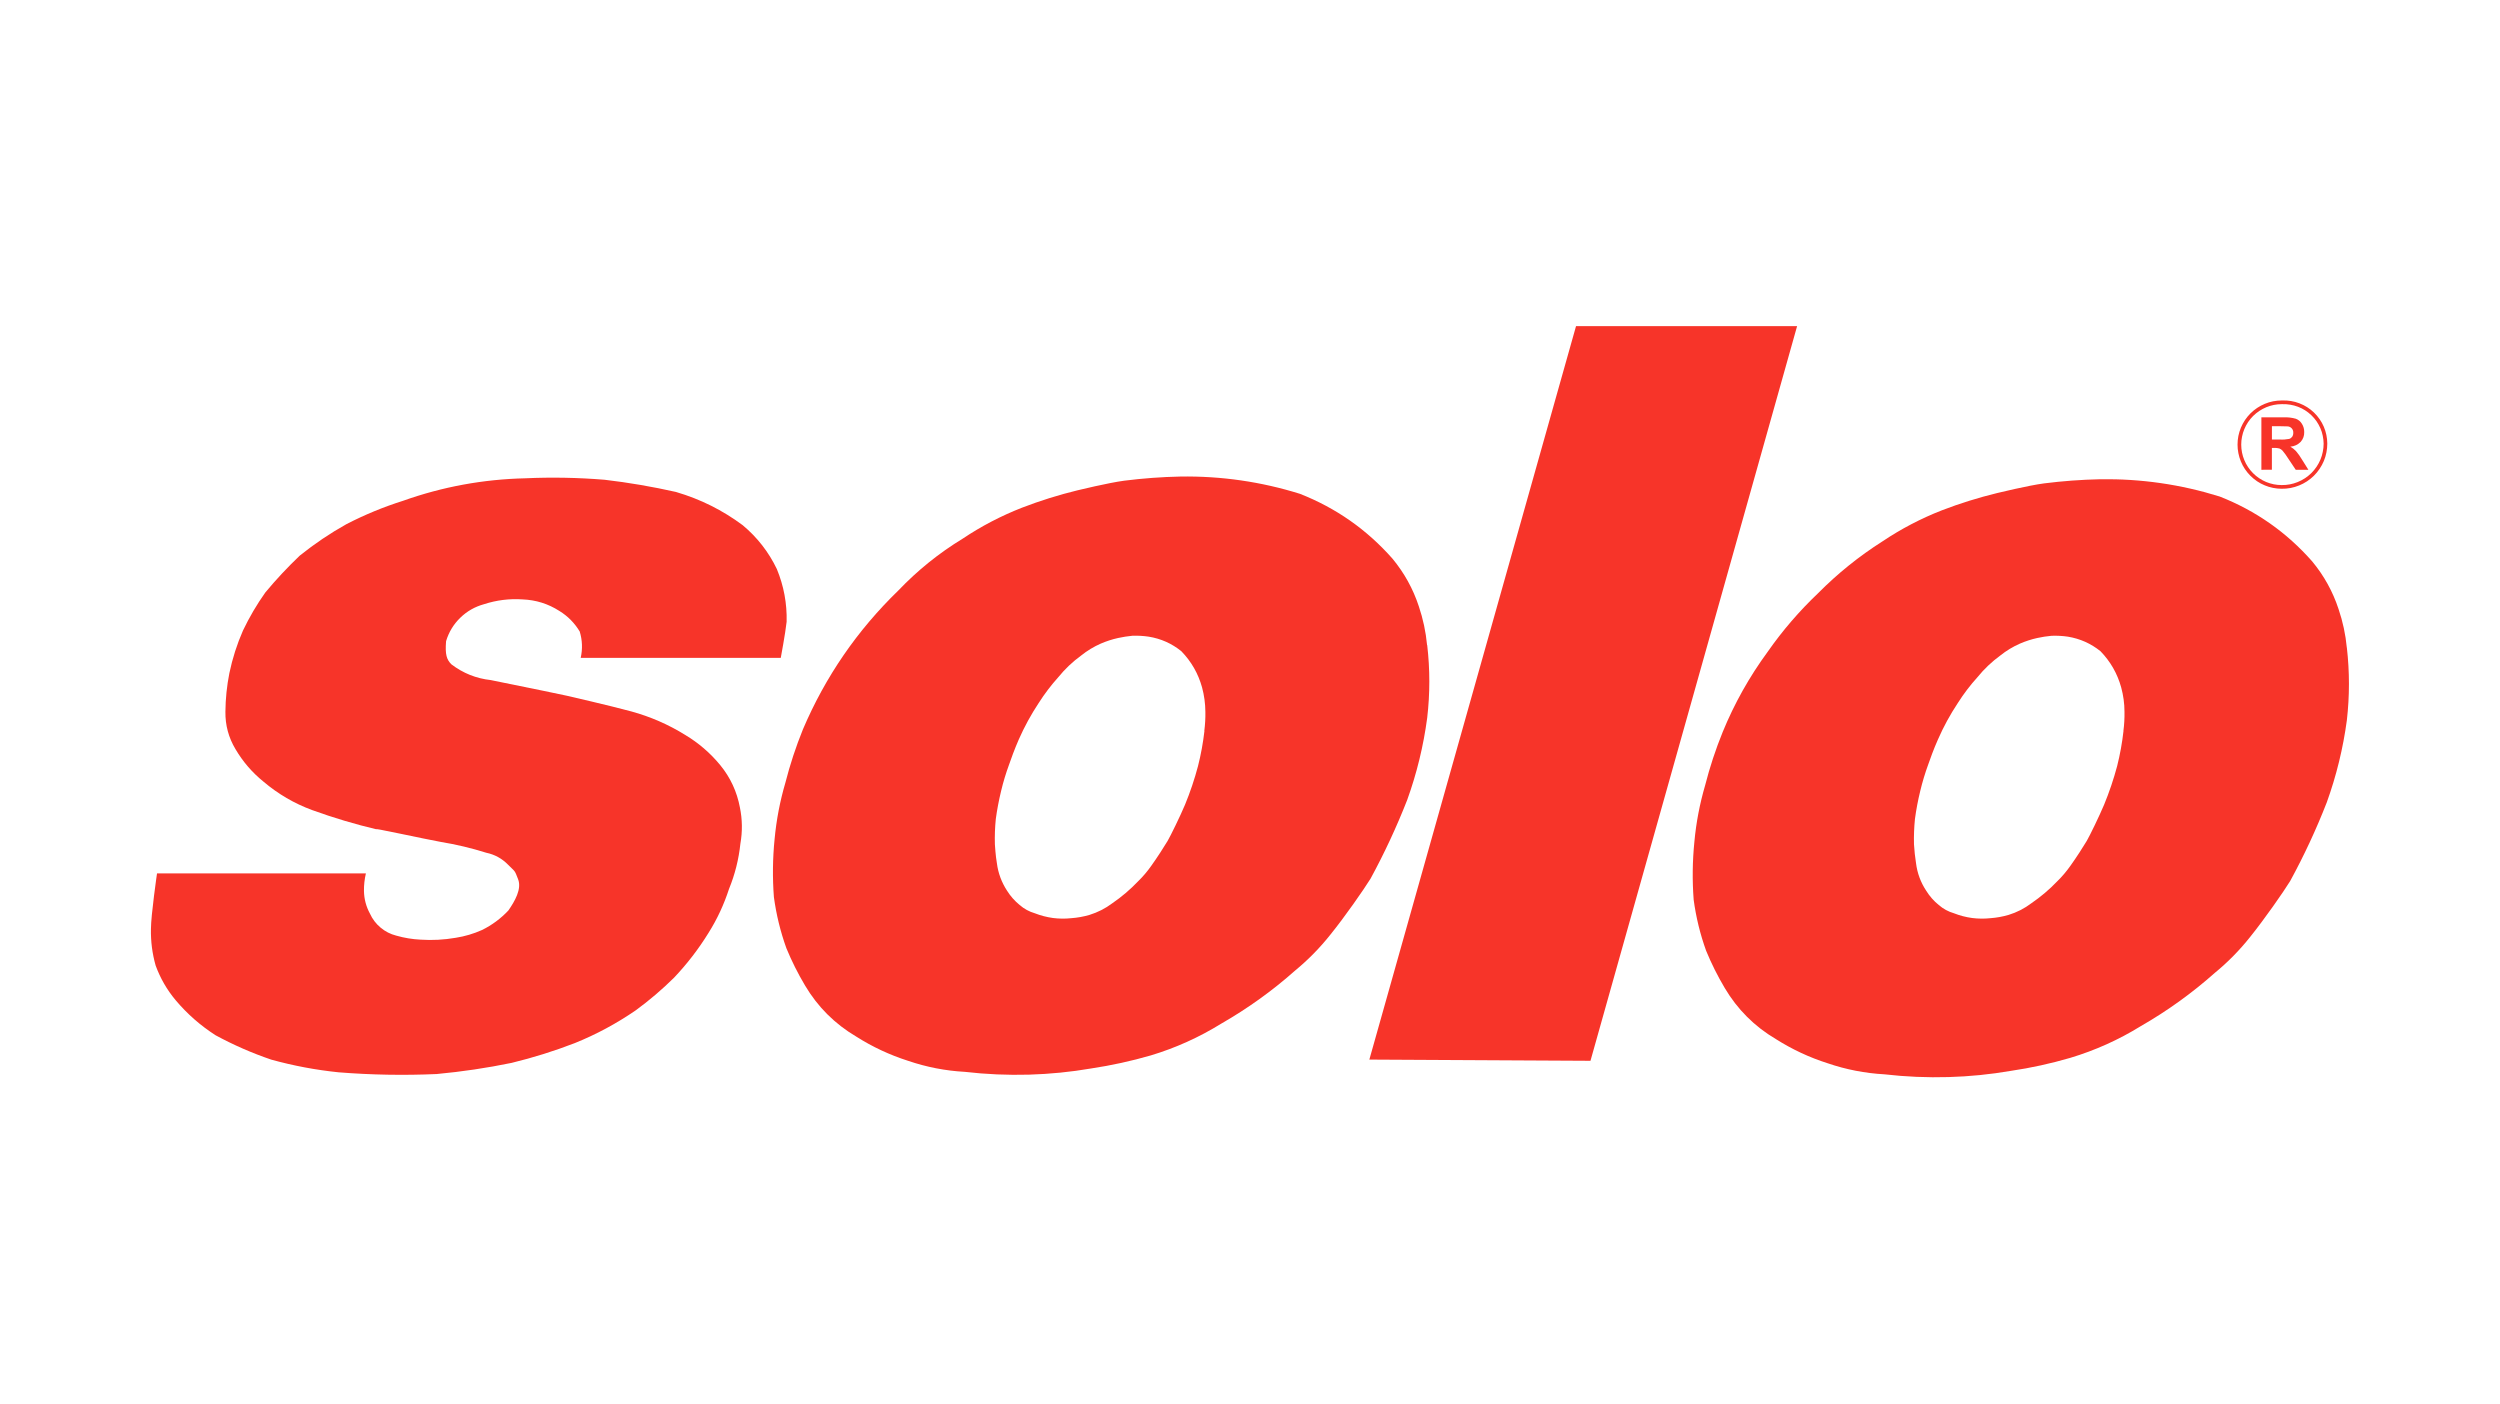 <?xml version="1.0" encoding="UTF-8"?><svg xmlns="http://www.w3.org/2000/svg" xmlns:xlink="http://www.w3.org/1999/xlink" width="267" zoomAndPan="magnify" viewBox="0 0 267 150" height="150" preserveAspectRatio="xMidYMid meet" version="1.0"><defs><clipPath id="clip-0"><path d="M 146 34.832 L 192 34.832 L 192 114 L 146 114 Z M 146 34.832 " clip-rule="nonzero"/></clipPath><clipPath id="clip-1"><path d="M 180 51 L 251 51 L 251 115.082 L 180 115.082 Z M 180 51 " clip-rule="nonzero"/></clipPath></defs><rect x="-26.7" width="320.4" fill="rgb(100%, 100%, 100%)" y="-15" height="180" fill-opacity="1"/><rect x="-26.7" width="320.4" fill="rgb(100%, 100%, 100%)" y="-15" height="180" fill-opacity="1"/><path fill="rgb(96.86%, 20.389%, 16.08%)" d="M 72.234 52.555 C 74.809 53.312 77.172 54.492 79.324 56.094 C 80.879 57.395 82.094 58.953 82.969 60.777 C 83.711 62.582 84.059 64.457 84.012 66.402 C 83.875 67.652 83.387 70.258 83.387 70.258 L 62.02 70.258 C 62.23 69.309 62.195 68.375 61.914 67.445 C 61.367 66.539 60.645 65.805 59.742 65.25 C 58.539 64.48 57.227 64.07 55.801 64.016 C 54.398 63.922 53.031 64.094 51.699 64.527 C 50.727 64.793 49.879 65.273 49.156 65.977 C 48.434 66.68 47.93 67.512 47.641 68.477 C 47.523 69.922 47.707 70.445 48.207 70.949 C 49.453 71.898 50.855 72.461 52.414 72.633 C 56.723 73.492 60.559 74.309 60.559 74.309 C 60.559 74.309 65.09 75.348 67.438 75.984 C 69.469 76.543 71.379 77.375 73.168 78.484 C 74.605 79.344 75.859 80.422 76.922 81.715 C 78.008 83.043 78.707 84.555 79.023 86.242 C 79.285 87.523 79.301 88.809 79.074 90.102 C 78.898 91.77 78.496 93.383 77.859 94.938 C 77.324 96.59 76.598 98.156 75.672 99.629 C 74.609 101.352 73.383 102.945 71.988 104.418 C 70.707 105.684 69.34 106.848 67.887 107.91 C 65.848 109.309 63.684 110.477 61.391 111.402 C 59.188 112.254 56.938 112.957 54.641 113.516 C 51.996 114.062 49.328 114.457 46.637 114.707 C 43.141 114.863 39.648 114.801 36.164 114.523 C 33.727 114.273 31.328 113.82 28.969 113.168 C 26.914 112.469 24.934 111.602 23.023 110.566 C 21.41 109.531 19.988 108.281 18.754 106.816 C 17.828 105.707 17.121 104.477 16.625 103.125 C 16.262 101.848 16.094 100.543 16.121 99.215 C 16.121 97.746 16.77 93.277 16.77 93.277 L 39.078 93.277 C 38.934 93.891 38.863 94.52 38.871 95.152 C 38.887 96.008 39.098 96.816 39.508 97.57 C 39.773 98.156 40.152 98.656 40.648 99.07 C 41.141 99.484 41.703 99.77 42.324 99.926 C 43.172 100.168 44.035 100.312 44.914 100.355 C 46.172 100.438 47.422 100.371 48.668 100.156 C 49.641 100.004 50.578 99.727 51.48 99.324 C 52.543 98.801 53.48 98.105 54.293 97.242 C 54.984 96.25 55.734 94.945 55.336 93.91 C 54.938 92.875 55.051 93.152 54.254 92.344 C 53.609 91.688 52.836 91.262 51.934 91.074 C 50.344 90.574 48.727 90.188 47.082 89.918 C 45.531 89.648 39.16 88.25 40.32 88.598 C 37.949 88.039 35.621 87.344 33.336 86.516 C 31.422 85.809 29.691 84.797 28.137 83.477 C 26.934 82.504 25.938 81.348 25.152 80.012 C 24.414 78.781 24.055 77.449 24.074 76.016 C 24.086 74.629 24.227 73.254 24.496 71.895 C 24.824 70.324 25.309 68.805 25.953 67.336 C 26.633 65.914 27.426 64.559 28.34 63.273 C 29.488 61.891 30.715 60.578 32.016 59.34 C 33.582 58.082 35.238 56.965 36.992 55.984 C 38.934 54.98 40.949 54.148 43.035 53.488 C 47.262 51.984 51.617 51.184 56.102 51.082 C 58.926 50.953 61.75 51.008 64.57 51.238 C 67.145 51.539 69.691 51.977 72.219 52.547 " fill-opacity="1" fill-rule="nonzero"/><g clip-path="url(#clip-0)"><path fill="rgb(96.86%, 20.389%, 16.08%)" d="M 146.246 113.164 L 169.863 113.293 L 191.93 34.832 L 168.32 34.832 Z M 146.246 113.164 " fill-opacity="1" fill-rule="nonzero"/></g><path fill="rgb(96.86%, 20.389%, 16.08%)" d="M 128.633 78.07 C 128.488 79.332 128.262 80.578 127.949 81.812 C 127.578 83.219 127.113 84.598 126.559 85.945 C 126.059 87.137 125.016 89.273 124.703 89.805 C 124.391 90.336 123.566 91.625 122.953 92.473 C 122.535 93.066 122.066 93.621 121.543 94.129 C 120.707 95.004 119.793 95.785 118.793 96.469 C 118.051 97.027 117.234 97.441 116.348 97.715 C 115.715 97.898 115.07 98.016 114.41 98.062 C 113.762 98.133 113.109 98.125 112.457 98.043 C 111.793 97.949 111.148 97.785 110.523 97.539 C 109.918 97.363 109.379 97.07 108.902 96.656 C 108.367 96.219 107.918 95.711 107.551 95.125 C 106.969 94.23 106.605 93.258 106.469 92.199 C 106.328 91.438 106.254 90.172 106.254 90.172 C 106.227 89.27 106.262 88.367 106.352 87.465 C 106.488 86.461 106.68 85.461 106.918 84.477 C 107.148 83.508 107.438 82.559 107.781 81.625 C 107.949 81.121 108.375 79.957 108.812 78.961 C 109.41 77.609 110.117 76.312 110.934 75.078 C 111.555 74.105 112.25 73.188 113.023 72.328 C 113.738 71.449 114.551 70.676 115.469 70.008 C 116.113 69.492 116.816 69.066 117.57 68.734 C 118.168 68.477 118.781 68.277 119.418 68.137 C 119.918 68.027 120.426 67.949 120.938 67.898 C 121.523 67.879 122.105 67.91 122.684 67.996 C 123.98 68.207 125.145 68.723 126.168 69.551 C 127.234 70.648 127.969 71.934 128.379 73.41 C 128.609 74.262 128.727 75.133 128.734 76.02 C 128.746 76.699 128.707 77.383 128.621 78.059 M 152.41 68.887 C 152.277 67.477 151.984 66.102 151.531 64.758 C 150.914 62.883 149.977 61.188 148.719 59.668 C 145.98 56.562 142.688 54.254 138.828 52.738 C 134.672 51.441 130.414 50.828 126.059 50.895 C 124.059 50.938 122.062 51.086 120.078 51.336 C 118.383 51.559 115.059 52.371 115.059 52.371 C 113.051 52.859 111.082 53.477 109.156 54.219 C 106.918 55.094 104.801 56.199 102.805 57.535 C 100.273 59.078 97.988 60.922 95.941 63.066 C 91.551 67.324 88.152 72.266 85.754 77.891 C 85 79.754 84.371 81.66 83.875 83.609 C 83.297 85.574 82.918 87.574 82.727 89.613 C 82.52 91.676 82.496 93.742 82.652 95.809 C 82.906 97.676 83.348 99.492 83.984 101.266 C 84.551 102.641 85.211 103.965 85.973 105.242 C 87.332 107.535 89.156 109.355 91.453 110.711 C 93.188 111.812 95.031 112.672 96.988 113.297 C 98.949 113.965 100.969 114.359 103.039 114.473 C 105.324 114.738 107.609 114.836 109.906 114.773 C 112.137 114.707 114.352 114.488 116.551 114.109 C 118.699 113.785 120.816 113.324 122.902 112.719 C 125.559 111.918 128.07 110.785 130.43 109.324 C 133.258 107.703 135.891 105.812 138.328 103.648 C 139.719 102.5 140.973 101.223 142.094 99.809 C 143.645 97.891 145.641 95.02 146.375 93.84 C 147.855 91.117 149.16 88.316 150.289 85.434 C 151.316 82.586 152.027 79.66 152.426 76.656 C 152.727 74.074 152.727 71.492 152.426 68.906 " fill-opacity="1" fill-rule="nonzero"/><g clip-path="url(#clip-1)"><path fill="rgb(96.86%, 20.389%, 16.08%)" d="M 226.789 78.066 C 226.648 79.328 226.422 80.578 226.113 81.809 C 225.738 83.215 225.273 84.594 224.719 85.941 C 224.219 87.133 223.18 89.27 222.867 89.805 C 222.555 90.336 221.73 91.625 221.117 92.473 C 220.699 93.066 220.227 93.621 219.707 94.129 C 218.871 95.004 217.953 95.781 216.953 96.465 C 216.211 97.027 215.398 97.441 214.508 97.715 C 213.875 97.898 213.23 98.016 212.574 98.062 C 211.922 98.133 211.27 98.125 210.621 98.043 C 209.957 97.953 209.312 97.785 208.688 97.539 C 208.082 97.363 207.539 97.07 207.062 96.656 C 206.527 96.223 206.078 95.711 205.715 95.125 C 205.129 94.234 204.766 93.258 204.633 92.199 C 204.527 91.527 204.453 90.852 204.414 90.172 C 204.391 89.27 204.426 88.367 204.516 87.465 C 204.652 86.461 204.84 85.461 205.082 84.477 C 205.312 83.512 205.598 82.566 205.938 81.637 C 206.105 81.145 206.531 79.965 206.977 78.969 C 207.57 77.609 208.281 76.312 209.098 75.078 C 209.719 74.102 210.414 73.184 211.191 72.328 C 211.902 71.449 212.719 70.676 213.633 70.008 C 214.277 69.492 214.98 69.066 215.738 68.734 C 216.336 68.477 216.949 68.277 217.586 68.137 C 218.086 68.027 218.594 67.949 219.109 67.902 C 219.691 67.883 220.273 67.91 220.852 67.996 C 222.148 68.211 223.309 68.727 224.332 69.551 C 225.398 70.648 226.133 71.938 226.543 73.414 C 226.773 74.266 226.895 75.133 226.895 76.02 C 226.906 76.699 226.871 77.383 226.781 78.059 M 250.641 69.176 C 250.508 67.77 250.215 66.391 249.758 65.051 C 249.141 63.176 248.203 61.48 246.945 59.961 C 244.211 56.852 240.914 54.539 237.059 53.027 C 232.898 51.73 228.641 51.117 224.281 51.184 C 222.285 51.227 220.297 51.375 218.312 51.625 C 216.613 51.848 213.289 52.66 213.289 52.66 C 211.285 53.148 209.316 53.762 207.387 54.504 C 205.152 55.379 203.035 56.484 201.039 57.824 C 198.543 59.41 196.254 61.254 194.172 63.355 C 192.164 65.262 190.367 67.352 188.781 69.621 C 186.836 72.273 185.234 75.125 183.988 78.168 C 183.23 80.031 182.602 81.938 182.105 83.887 C 181.531 85.852 181.148 87.855 180.961 89.895 C 180.754 91.957 180.727 94.02 180.883 96.086 C 181.133 97.953 181.578 99.773 182.215 101.543 C 182.781 102.918 183.445 104.242 184.203 105.52 C 185.559 107.805 187.379 109.625 189.668 110.977 C 191.402 112.074 193.246 112.938 195.203 113.559 C 197.168 114.23 199.184 114.621 201.258 114.738 C 203.539 115 205.828 115.098 208.121 115.031 C 210.352 114.969 212.566 114.746 214.766 114.367 C 216.914 114.051 219.031 113.586 221.113 112.977 C 223.773 112.176 226.281 111.047 228.645 109.586 C 231.469 107.965 234.102 106.07 236.539 103.906 C 237.934 102.762 239.188 101.484 240.309 100.074 C 241.855 98.152 243.855 95.285 244.586 94.102 C 246.07 91.383 247.375 88.578 248.5 85.695 C 249.527 82.844 250.242 79.918 250.645 76.918 C 250.941 74.336 250.941 71.75 250.645 69.168 " fill-opacity="1" fill-rule="nonzero"/></g><path fill="rgb(96.86%, 20.389%, 16.08%)" d="M 243.68 52.199 C 243.367 52.199 243.062 52.168 242.758 52.105 C 242.453 52.047 242.16 51.957 241.875 51.836 C 241.586 51.719 241.316 51.574 241.059 51.402 C 240.801 51.227 240.562 51.031 240.344 50.812 C 240.125 50.594 239.93 50.355 239.758 50.098 C 239.586 49.84 239.441 49.57 239.324 49.281 C 239.207 48.996 239.117 48.703 239.059 48.398 C 238.996 48.094 238.969 47.789 238.969 47.48 C 238.969 47.168 239 46.863 239.059 46.559 C 239.121 46.258 239.211 45.961 239.328 45.676 C 239.449 45.391 239.594 45.117 239.766 44.859 C 239.938 44.605 240.133 44.367 240.352 44.148 C 240.574 43.93 240.812 43.734 241.07 43.562 C 241.328 43.391 241.598 43.246 241.883 43.129 C 242.172 43.008 242.465 42.918 242.77 42.859 C 243.074 42.801 243.379 42.77 243.691 42.77 L 243.766 42.77 C 244.074 42.758 244.383 42.781 244.688 42.832 C 244.992 42.883 245.289 42.961 245.578 43.074 C 245.867 43.184 246.145 43.324 246.406 43.488 C 246.668 43.656 246.91 43.844 247.133 44.059 C 247.355 44.273 247.555 44.508 247.73 44.762 C 247.906 45.016 248.059 45.285 248.18 45.57 C 248.301 45.855 248.395 46.148 248.457 46.453 C 248.52 46.754 248.551 47.062 248.555 47.371 C 248.555 47.691 248.523 48.004 248.461 48.32 C 248.402 48.633 248.309 48.938 248.188 49.23 C 248.062 49.523 247.914 49.805 247.734 50.07 C 247.559 50.336 247.355 50.578 247.129 50.805 C 246.902 51.027 246.652 51.23 246.387 51.406 C 246.121 51.582 245.84 51.727 245.543 51.848 C 245.246 51.969 244.941 52.059 244.629 52.117 C 244.312 52.176 243.996 52.203 243.68 52.199 Z M 243.695 43.164 C 243.41 43.164 243.129 43.191 242.852 43.246 C 242.57 43.301 242.301 43.383 242.039 43.492 C 241.777 43.602 241.527 43.734 241.289 43.891 C 241.055 44.047 240.836 44.227 240.633 44.426 C 240.434 44.625 240.254 44.844 240.094 45.082 C 239.938 45.316 239.805 45.566 239.695 45.828 C 239.586 46.09 239.504 46.359 239.449 46.637 C 239.391 46.914 239.363 47.195 239.363 47.48 C 239.363 47.762 239.391 48.043 239.445 48.324 C 239.5 48.602 239.582 48.871 239.691 49.133 C 239.797 49.395 239.93 49.645 240.09 49.883 C 240.246 50.117 240.426 50.336 240.625 50.535 C 240.828 50.738 241.043 50.918 241.281 51.074 C 241.516 51.234 241.766 51.367 242.027 51.477 C 242.289 51.582 242.559 51.668 242.84 51.723 C 243.117 51.777 243.398 51.805 243.684 51.805 C 243.977 51.809 244.266 51.785 244.555 51.73 C 244.84 51.676 245.121 51.594 245.391 51.484 C 245.664 51.375 245.922 51.238 246.168 51.078 C 246.41 50.918 246.637 50.734 246.848 50.531 C 247.055 50.324 247.242 50.102 247.406 49.855 C 247.57 49.613 247.707 49.359 247.82 49.09 C 247.934 48.82 248.02 48.539 248.074 48.254 C 248.133 47.965 248.164 47.676 248.164 47.383 C 248.16 47.102 248.129 46.82 248.07 46.543 C 248.016 46.262 247.93 45.996 247.816 45.734 C 247.703 45.473 247.566 45.227 247.406 44.992 C 247.242 44.758 247.059 44.543 246.855 44.348 C 246.648 44.148 246.426 43.977 246.188 43.824 C 245.949 43.672 245.695 43.543 245.43 43.445 C 245.164 43.344 244.891 43.27 244.609 43.223 C 244.328 43.176 244.047 43.156 243.766 43.164 L 243.691 43.164 Z M 243.695 43.164 " fill-opacity="1" fill-rule="nonzero"/><path fill="rgb(96.86%, 20.389%, 16.08%)" d="M 242.641 46.941 L 243.477 46.941 C 243.816 46.961 244.152 46.938 244.488 46.875 C 244.621 46.832 244.727 46.754 244.809 46.641 C 244.891 46.512 244.926 46.371 244.922 46.219 C 244.93 46.047 244.879 45.895 244.77 45.762 C 244.656 45.633 244.516 45.559 244.348 45.539 C 244.254 45.527 243.98 45.52 243.523 45.52 L 242.641 45.52 L 242.641 46.941 M 241.516 50.172 L 241.516 44.574 L 243.891 44.574 C 244.332 44.551 244.766 44.602 245.195 44.723 C 245.473 44.828 245.688 45.008 245.844 45.262 C 246.012 45.531 246.094 45.824 246.09 46.145 C 246.102 46.539 245.977 46.887 245.715 47.188 C 245.41 47.496 245.043 47.668 244.609 47.703 C 244.832 47.832 245.031 47.988 245.207 48.172 C 245.449 48.457 245.664 48.758 245.852 49.082 L 246.535 50.172 L 245.184 50.172 L 244.371 48.953 C 244.191 48.664 243.992 48.391 243.777 48.133 C 243.68 48.027 243.566 47.949 243.438 47.898 C 243.25 47.848 243.059 47.828 242.867 47.836 L 242.637 47.836 L 242.637 50.168 Z M 241.516 50.172 " fill-opacity="1" fill-rule="nonzero"/></svg>